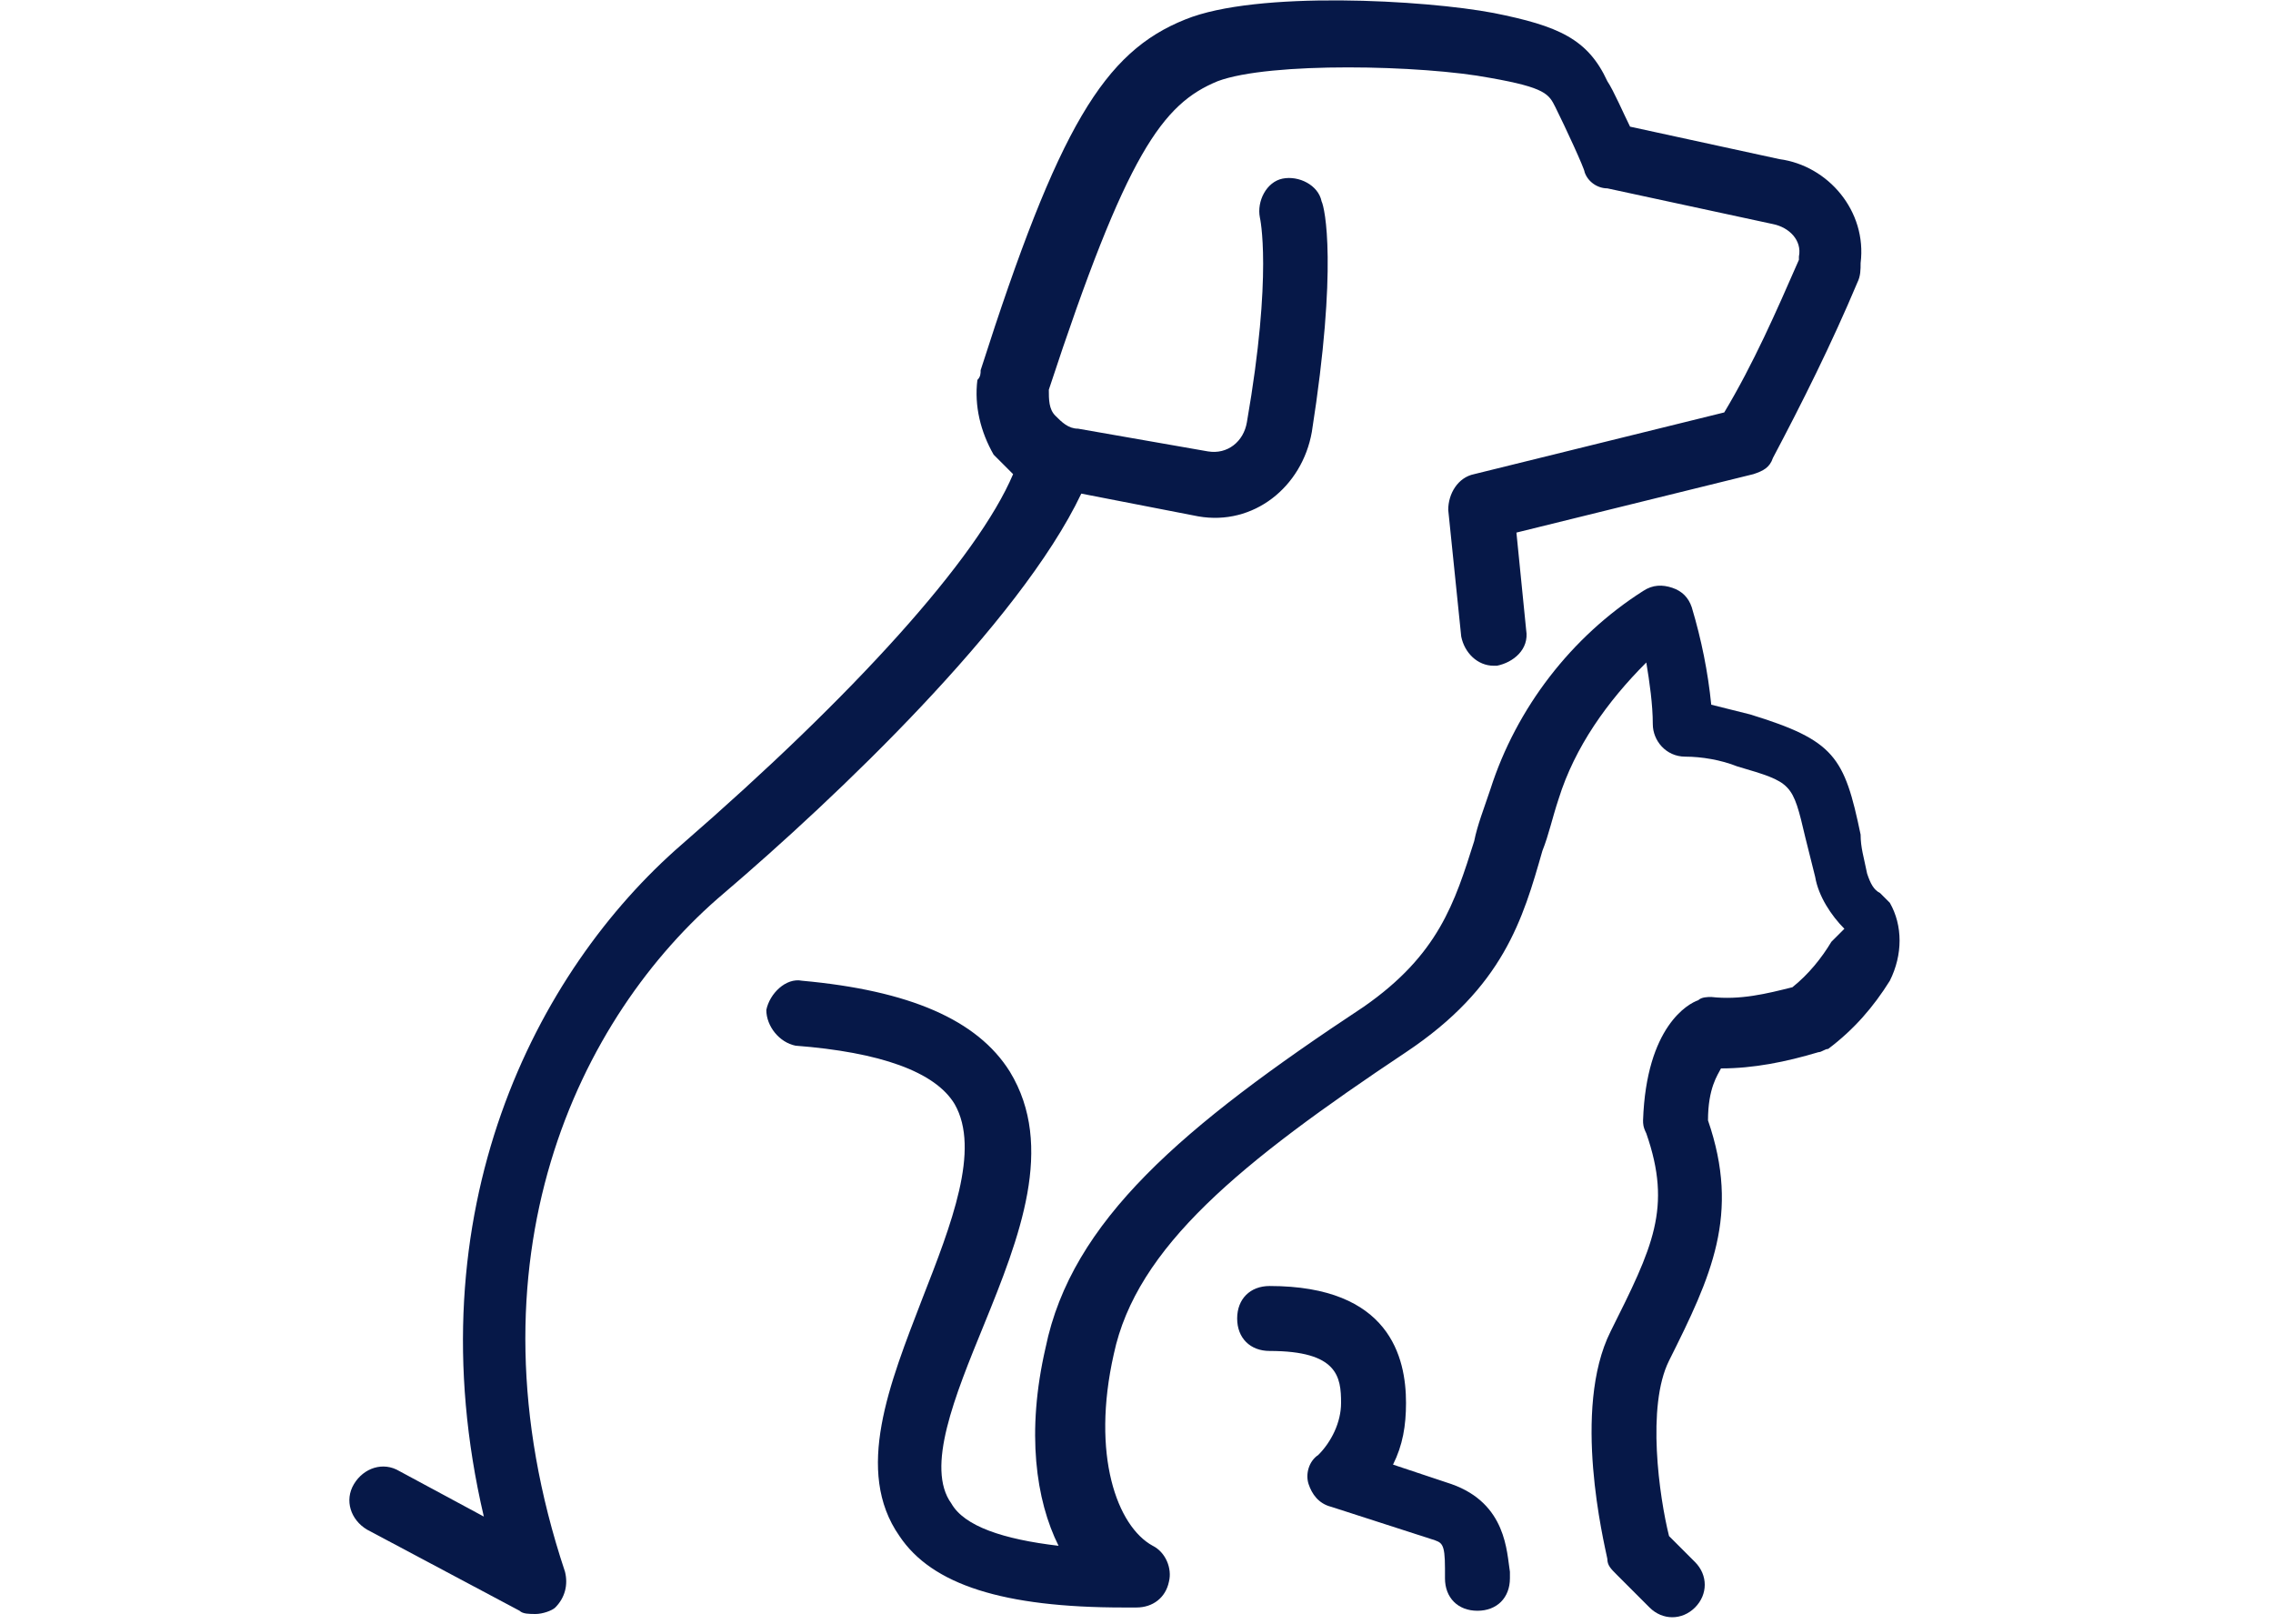 <svg xmlns="http://www.w3.org/2000/svg" xmlns:xlink="http://www.w3.org/1999/xlink" id="Layer_1" x="0px" y="0px" viewBox="0 0 70 50" style="enable-background:new 0 0 70 50;" xml:space="preserve"><style type="text/css">	.st0{fill:#061848;}</style><g>	<path class="st0" d="M33.3,15.2l3.6,0.7c1.7,0.3,3.2-0.9,3.5-2.6c0.8-5.1,0.4-6.9,0.3-7.1c-0.1-0.5-0.7-0.8-1.2-0.7  c-0.5,0.1-0.8,0.7-0.7,1.2c0,0,0.4,1.7-0.4,6.3c-0.1,0.6-0.6,1-1.2,0.9l-4-0.7c-0.3,0-0.5-0.2-0.7-0.4s-0.2-0.5-0.2-0.8l0,0  c2.4-7.3,3.5-8.8,5.2-9.5c1.6-0.6,6.3-0.5,8.4-0.1c1.7,0.3,1.8,0.5,2,0.9c0.3,0.6,0.9,1.9,0.9,2c0.1,0.3,0.4,0.5,0.7,0.5l5.1,1.1  c0.5,0.1,0.9,0.5,0.8,1c0,0.1,0,0.1,0,0.1c-0.7,1.6-1.4,3.2-2.3,4.7l-7.7,1.9c-0.5,0.1-0.8,0.6-0.8,1.1l0.4,3.9  c0.1,0.5,0.5,0.9,1,0.9h0.1c0.5-0.1,1-0.5,0.9-1.1l-0.3-3l7.3-1.8c0.3-0.1,0.5-0.2,0.6-0.5c0.9-1.7,1.8-3.5,2.6-5.4  c0.1-0.2,0.1-0.4,0.1-0.6c0.2-1.6-1-3-2.5-3.2l-4.6-1c-0.2-0.4-0.5-1.1-0.7-1.4C48.9,1.2,48,0.8,46,0.4c-2.1-0.4-7.3-0.7-9.5,0.2  c-2.5,1-3.9,3.3-6.3,10.8c0,0.1,0,0.2-0.1,0.3c-0.1,0.8,0.1,1.6,0.5,2.3c0.2,0.2,0.4,0.4,0.6,0.6C30.1,17.2,26.3,21.4,21,26  c-4.5,3.9-8.3,11.3-6.1,20.7l-2.6-1.4c-0.5-0.3-1.1-0.1-1.4,0.4c-0.3,0.5-0.1,1.1,0.4,1.4l4.7,2.5c0.1,0.1,0.3,0.1,0.5,0.1  s0.5-0.1,0.6-0.2c0.3-0.3,0.4-0.7,0.3-1.1c-3.2-9.6,0.4-17.1,4.9-20.9C25.7,24.6,31.4,19.2,33.3,15.2z"></path>	<path class="st0" d="M44.7,45.7l-1.8-0.6c0.3-0.6,0.4-1.2,0.4-1.9c0-1.4-0.5-3.6-4.2-3.6c-0.6,0-1,0.4-1,1s0.4,1,1,1  c2.1,0,2.2,0.8,2.2,1.6c0,0.6-0.3,1.2-0.7,1.6c-0.3,0.2-0.4,0.6-0.3,0.9s0.3,0.6,0.7,0.7l3.1,1c0.3,0.1,0.4,0.1,0.4,0.9v0.3  c0,0.6,0.4,1,1,1s1-0.4,1-1v-0.2C46.4,47.8,46.4,46.3,44.7,45.7z"></path>	<path class="st0" d="M58.2,27.8c-0.1-0.1-0.2-0.2-0.3-0.3c-0.2-0.1-0.3-0.3-0.4-0.6c-0.1-0.5-0.2-0.8-0.2-1.2  c-0.5-2.4-0.8-2.9-3.4-3.7c-0.4-0.1-0.8-0.2-1.2-0.3c-0.1-1-0.3-2-0.6-3c-0.1-0.3-0.3-0.5-0.6-0.6s-0.6-0.1-0.9,0.1  c-2.2,1.4-3.9,3.6-4.7,6.1c-0.2,0.6-0.4,1.1-0.5,1.6c-0.6,1.9-1.1,3.5-3.4,5.1c-5.6,3.7-9,6.6-9.8,10.5c-0.6,2.6-0.3,4.7,0.4,6.1  c-1.7-0.2-2.9-0.6-3.3-1.3c-0.8-1.1,0.1-3.3,1-5.5c1.1-2.7,2.2-5.5,0.8-7.8c-1-1.6-3.1-2.5-6.4-2.8c-0.5-0.1-1,0.4-1.1,0.9  c0,0.5,0.4,1,0.9,1.1c2.6,0.2,4.3,0.8,4.9,1.8c0.8,1.4-0.1,3.7-1,6c-1,2.6-2.1,5.3-0.7,7.3c1,1.5,3.2,2.2,6.9,2.2  c0.1,0,0.3,0,0.4,0c0.5,0,0.9-0.3,1-0.8c0.1-0.4-0.1-0.9-0.5-1.1c-1.1-0.6-1.9-2.8-1.2-5.9c0.7-3.3,3.9-5.9,9-9.3  c3-2,3.6-4.1,4.2-6.2c0.2-0.5,0.3-1,0.5-1.6c0.5-1.6,1.5-3,2.7-4.2c0.1,0.6,0.2,1.3,0.2,1.9c0,0.5,0.4,1,1,1c0.5,0,1.1,0.1,1.6,0.3  c1.7,0.5,1.7,0.5,2.1,2.2c0.1,0.4,0.2,0.8,0.3,1.2c0.1,0.6,0.5,1.2,0.9,1.6L56.4,29c-0.3,0.5-0.7,1-1.2,1.4  c-0.8,0.2-1.6,0.4-2.5,0.3c-0.1,0-0.3,0-0.4,0.1c-0.3,0.1-1.6,0.8-1.7,3.7c0,0.1,0,0.2,0.1,0.4c0.8,2.3,0.2,3.5-1.1,6.1  c-1.2,2.4-0.2,6.5-0.1,7c0,0.2,0.1,0.3,0.3,0.5l1,1c0.4,0.4,1,0.4,1.4,0s0.4-1,0-1.4l-0.8-0.8c-0.3-1.2-0.7-4,0-5.4  c1.3-2.6,2.2-4.5,1.2-7.4c0-1,0.3-1.4,0.4-1.6c1,0,2-0.2,3-0.5c0.1,0,0.2-0.1,0.3-0.1c0.8-0.6,1.4-1.3,1.9-2.1  C58.6,29.4,58.6,28.5,58.2,27.8z"></path></g></svg>
